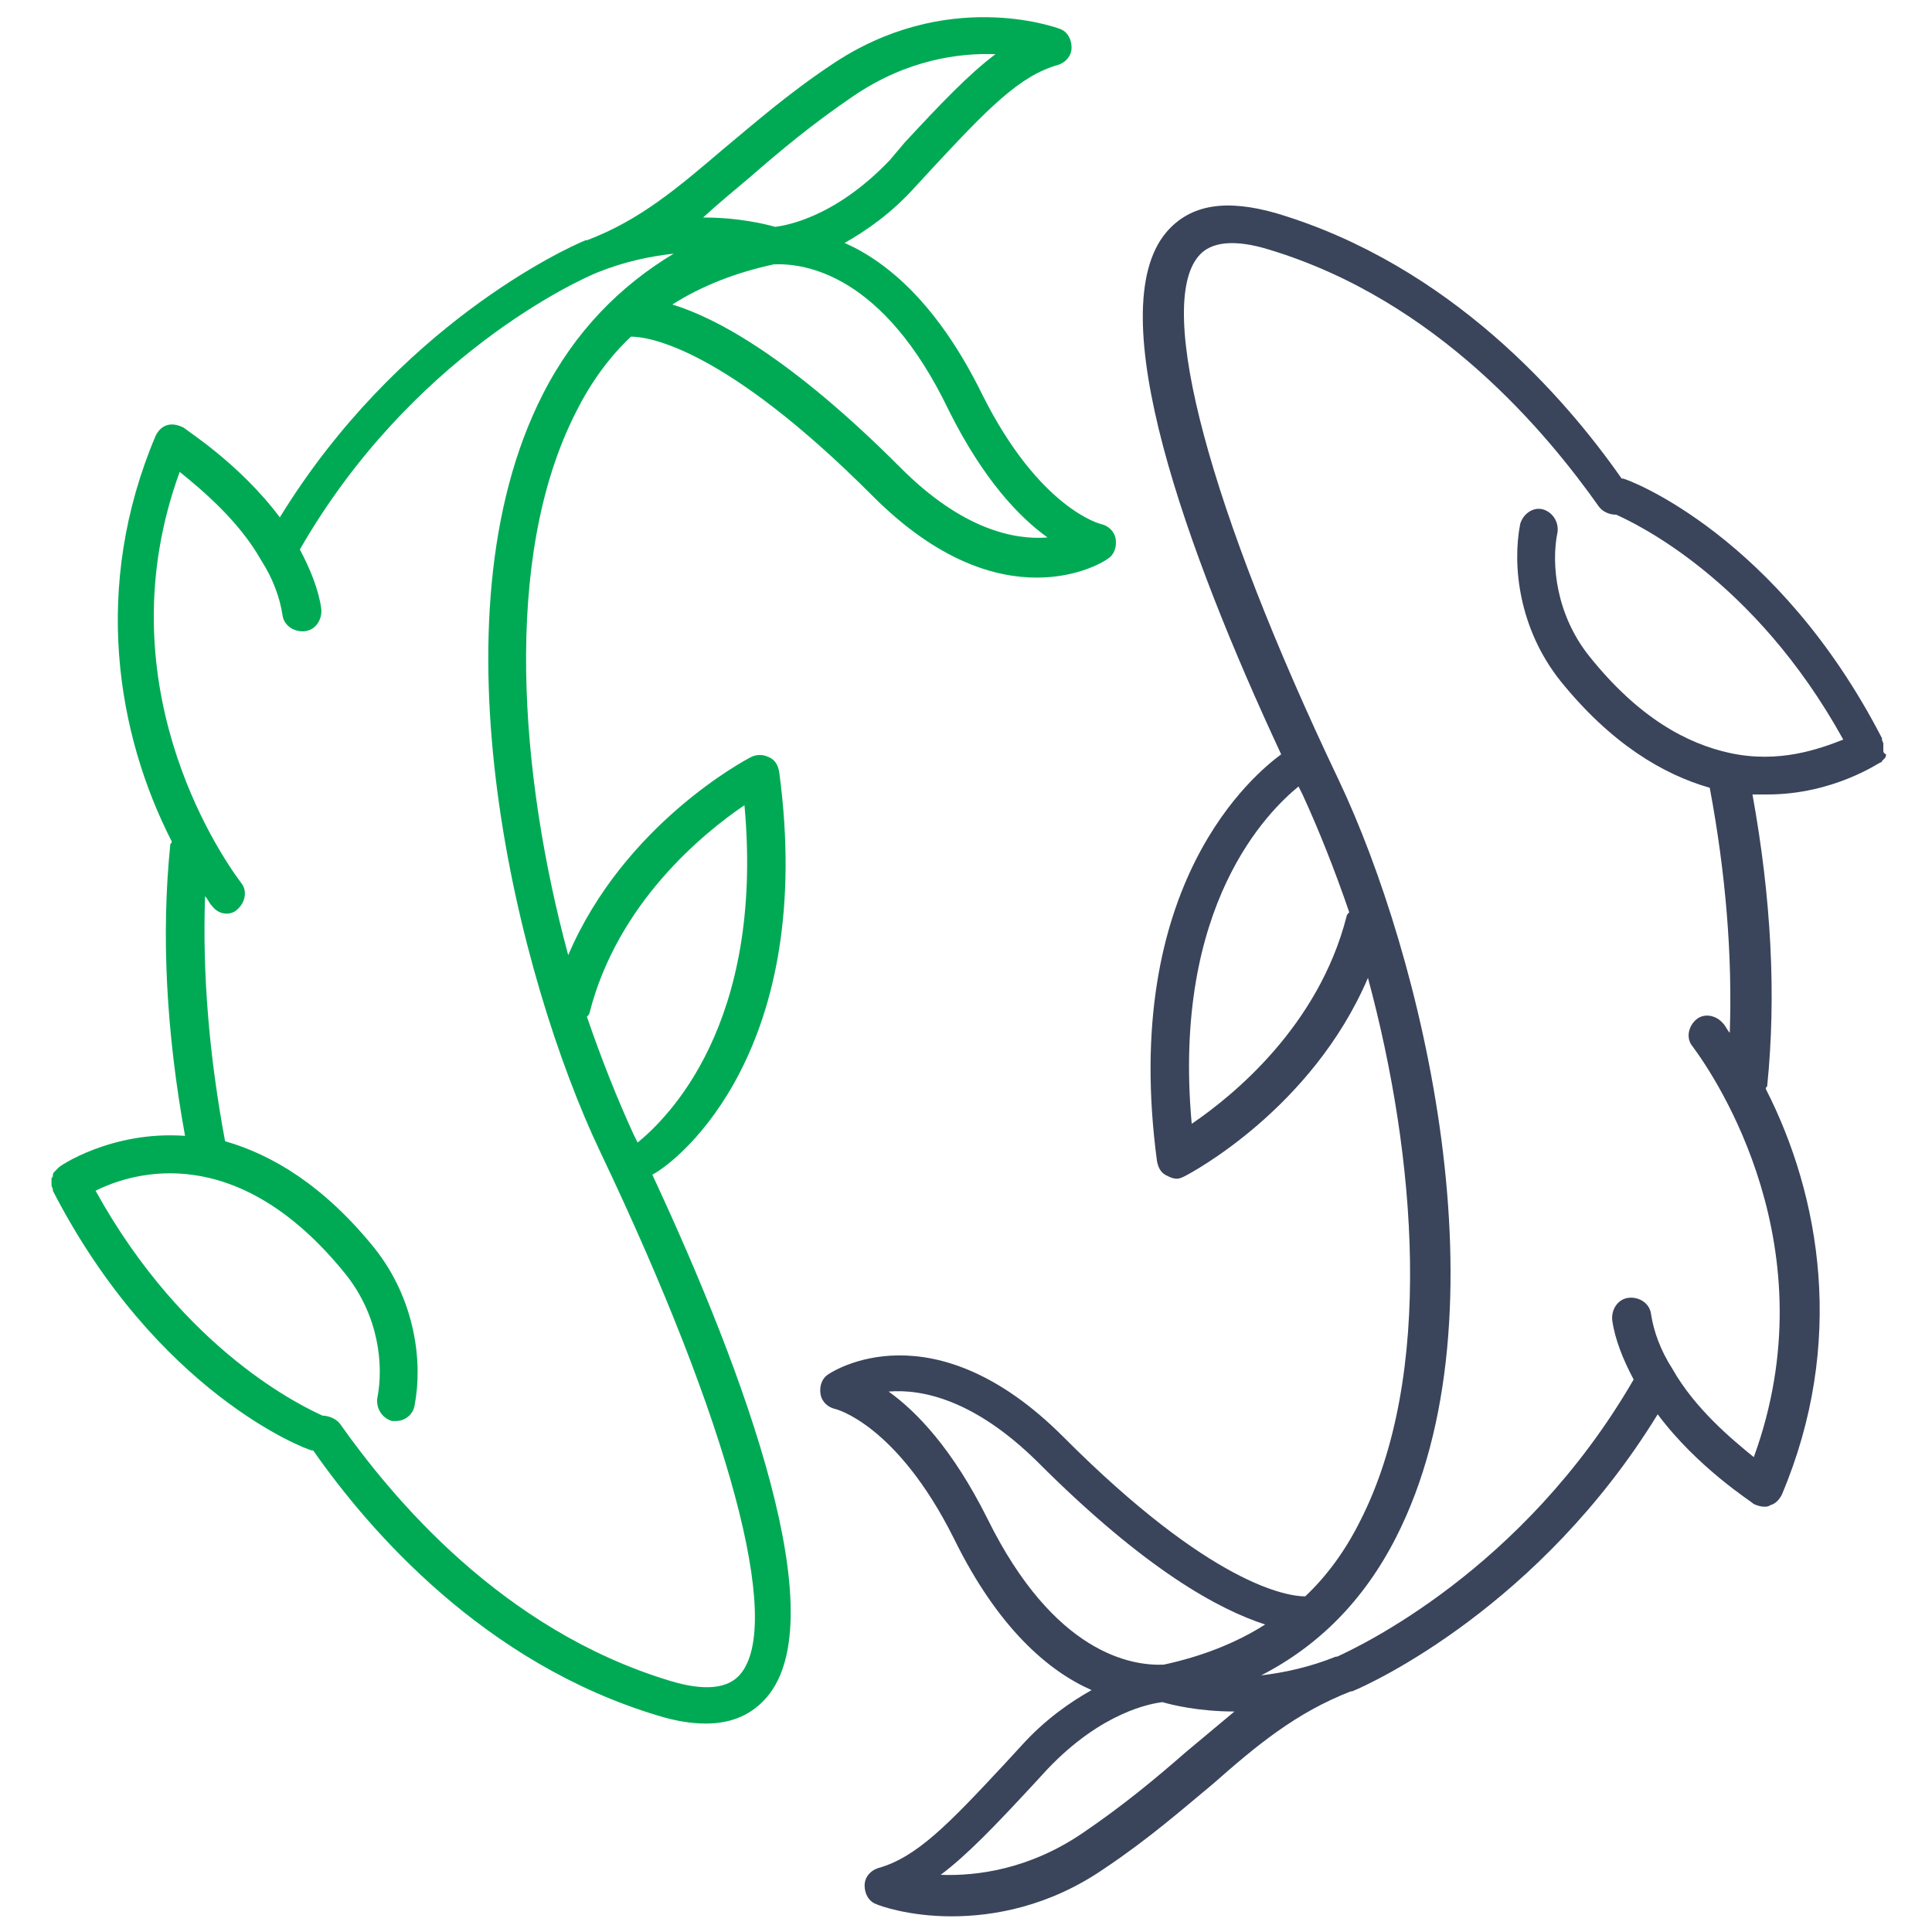 <svg width="225" height="225" viewBox="0 0 225 225" fill="none" xmlns="http://www.w3.org/2000/svg">
<path d="M90.741 89.875C90.586 89.095 90.275 88.472 89.497 88.16C88.875 87.848 88.098 87.848 87.476 88.16C86.854 88.472 72.704 95.955 66.174 111.234C60.576 90.499 58.4 64.93 67.107 47.936C68.817 44.506 70.994 41.544 73.482 39.205C75.503 39.205 84.366 40.453 101.625 57.758C109.245 65.398 115.93 67.268 120.75 67.268C125.726 67.268 128.836 65.242 128.991 65.086C129.769 64.618 130.079 63.683 129.924 62.747C129.769 61.812 128.991 61.188 128.214 61.032C128.214 61.032 121.061 59.317 114.375 45.909C109.245 35.464 103.336 30.475 98.36 28.292C100.848 26.889 103.802 24.862 106.601 21.744L108.467 19.717C114.997 12.701 118.729 8.804 123.238 7.556C124.171 7.245 124.793 6.465 124.793 5.53C124.793 4.594 124.327 3.659 123.394 3.347C122.927 3.191 110.177 -1.486 96.805 7.556C91.674 10.986 87.787 14.416 84.211 17.378C79.079 21.744 74.57 25.642 68.351 27.98H68.195C65.863 28.916 46.272 37.958 32.589 60.253C27.924 54.017 21.704 50.119 21.393 49.807C20.771 49.495 20.149 49.339 19.527 49.495C18.905 49.651 18.439 50.119 18.128 50.742C10.665 68.36 13.619 85.51 19.994 97.982C19.994 98.138 19.994 98.138 19.838 98.294C18.75 108.896 19.372 120.277 21.549 132.282C12.997 131.658 6.777 135.867 6.777 136.023L6.622 136.179C6.466 136.335 6.466 136.335 6.311 136.491C6.155 136.647 6.155 136.803 6.155 136.959C6.155 137.115 6 137.115 6 137.271C6 137.427 6 137.583 6 137.739C6 137.895 6 137.895 6 138.05C6 138.206 6.155 138.362 6.155 138.518V138.674C18.284 162.216 35.543 168.764 36.32 168.92H36.476C43.006 178.274 56.378 193.709 76.592 199.789C78.613 200.413 80.479 200.725 82.189 200.725C85.299 200.725 87.631 199.633 89.342 197.607C97.116 188.408 87.01 160.501 75.969 136.803C79.235 135.088 95.094 122.148 90.741 89.875ZM68.662 117.938C71.927 105.154 81.878 97.047 86.699 93.773C89.031 119.342 77.68 130.255 74.26 133.061C74.104 132.749 73.949 132.438 73.793 132.126C71.927 128.072 70.061 123.395 68.351 118.406C68.506 118.25 68.662 118.094 68.662 117.938ZM110.488 47.78C114.531 55.887 118.729 60.253 121.995 62.592C118.107 62.903 112.043 61.656 104.89 54.484C92.141 41.7 83.433 37.023 78.302 35.464C81.723 33.281 85.766 31.722 90.119 30.786C93.696 30.631 102.869 31.878 110.488 47.78ZM87.321 20.652C90.897 17.534 94.628 14.416 99.449 11.142C105.668 6.933 111.732 6.153 115.93 6.309C112.821 8.648 109.555 12.078 105.357 16.599L103.647 18.626C97.272 25.33 91.518 26.265 90.275 26.421C89.186 26.109 86.076 25.33 81.878 25.33C83.589 23.771 85.454 22.212 87.321 20.652ZM86.232 194.956C84.832 196.671 82.034 196.983 77.991 195.736C58.4 189.811 45.65 174.376 39.586 165.802C39.119 165.178 38.186 164.866 37.564 164.866C35.543 163.931 21.549 157.539 11.131 138.674C15.485 136.491 27.613 132.749 40.207 148.34C44.095 153.173 44.717 158.941 43.939 162.839C43.784 164.087 44.561 165.178 45.65 165.49C45.805 165.49 45.961 165.49 46.116 165.49C47.204 165.49 48.137 164.71 48.293 163.619C49.226 158.786 48.448 151.458 43.628 145.378C37.72 138.05 31.656 134.464 26.213 132.905C24.348 122.927 23.57 113.417 23.881 104.374C24.192 104.686 24.348 105.154 24.659 105.466C25.125 106.089 25.747 106.401 26.369 106.401C26.835 106.401 27.302 106.245 27.613 105.934C28.546 105.154 28.857 103.751 28.079 102.815C25.281 99.073 12.064 79.273 20.927 54.952C23.415 56.979 27.768 60.564 30.412 65.242C31.811 67.424 32.589 69.607 32.9 71.634C33.055 72.881 34.299 73.66 35.543 73.505C36.787 73.349 37.564 72.102 37.409 70.854C37.098 68.672 36.165 66.333 34.921 63.994C47.826 41.544 67.263 32.657 69.594 31.722C72.704 30.475 75.659 29.851 78.457 29.539C72.238 33.281 66.951 38.582 63.22 45.909C49.848 72.102 60.266 113.885 69.906 134.153C84.988 165.802 91.208 189.032 86.232 194.956Z" fill="#00AA55"/>
<path d="M219.33 87.381C219.33 87.225 219.33 87.069 219.33 86.913C219.33 86.757 219.33 86.757 219.33 86.601C219.33 86.445 219.175 86.289 219.175 86.133V85.977C207.046 62.436 189.787 55.887 189.01 55.731H188.854C182.324 46.377 168.952 30.942 148.738 24.862C142.83 23.147 138.632 23.771 135.833 27.045C128.059 36.243 138.165 64.15 149.205 87.848C146.25 90.031 130.391 102.815 134.745 135.244C134.9 136.023 135.211 136.647 135.988 136.959C136.299 137.115 136.61 137.271 137.077 137.271C137.388 137.271 137.699 137.115 138.01 136.959C138.632 136.647 152.781 129.164 159.311 113.885C164.909 134.621 167.086 160.189 158.379 177.183C156.668 180.612 154.492 183.575 152.004 185.914C149.982 185.914 141.12 184.666 123.86 167.361C108.623 152.082 96.961 159.721 96.494 160.033C95.717 160.501 95.406 161.436 95.561 162.372C95.717 163.307 96.494 163.931 97.272 164.087C97.272 164.087 104.424 165.802 111.11 179.21C116.241 189.655 122.15 194.645 127.125 196.827C124.638 198.23 121.684 200.257 118.885 203.375L117.019 205.402C110.488 212.417 106.757 216.315 102.248 217.563C101.314 217.874 100.692 218.654 100.692 219.59C100.692 220.525 101.159 221.46 102.092 221.772C102.403 221.928 105.824 223.175 110.799 223.175C115.62 223.175 122.15 222.084 128.681 217.563C133.811 214.133 137.699 210.703 141.275 207.741C146.406 203.219 150.915 199.477 157.291 196.983C157.291 196.983 157.29 196.983 157.446 196.983C159.778 196.047 179.37 187.005 193.053 164.71C197.717 170.946 203.936 174.844 204.247 175.156C204.559 175.312 205.025 175.468 205.492 175.468C205.647 175.468 205.958 175.468 206.114 175.312C206.735 175.156 207.202 174.688 207.513 174.064C214.977 156.447 212.022 139.297 205.647 126.825C205.647 126.669 205.647 126.669 205.803 126.513C206.891 115.912 206.269 104.53 204.092 92.525C204.714 92.525 205.181 92.525 205.803 92.525C213.577 92.525 218.864 88.784 219.019 88.784C219.175 88.784 219.175 88.628 219.175 88.628C219.33 88.472 219.33 88.472 219.485 88.316C219.641 88.16 219.641 88.004 219.641 87.848C219.33 87.693 219.33 87.537 219.33 87.381ZM156.824 106.713C153.559 119.497 143.607 127.604 138.787 130.878C136.455 105.31 147.806 94.396 151.226 91.59C151.382 91.902 151.537 92.213 151.693 92.525C153.559 96.579 155.424 101.256 157.135 106.246C156.979 106.401 156.824 106.557 156.824 106.713ZM114.998 176.871C110.954 168.764 106.757 164.398 103.491 162.06C107.378 161.748 113.442 162.996 120.75 170.167C133.5 182.951 142.052 187.473 147.339 189.188C143.918 191.37 139.875 192.929 135.522 193.865C131.79 194.021 122.772 192.617 114.998 176.871ZM138.165 203.999C134.589 207.117 130.857 210.235 126.037 213.509C119.817 217.718 113.753 218.498 109.555 218.342C112.665 216.003 115.93 212.573 120.128 208.052L121.995 206.025C128.37 199.321 134.123 198.386 135.366 198.23C136.455 198.542 139.564 199.321 143.763 199.321C141.897 200.881 140.031 202.439 138.165 203.999ZM201.449 87.693C196.473 86.601 190.876 83.639 185.123 76.467C181.235 71.634 180.613 65.71 181.391 61.968C181.546 60.72 180.769 59.629 179.681 59.317C178.436 59.006 177.348 59.941 177.037 61.032C176.104 65.866 176.882 73.193 181.702 79.273C187.61 86.601 193.674 90.187 199.117 91.746C200.982 101.724 201.76 111.234 201.449 120.277C201.138 119.965 200.982 119.497 200.671 119.186C199.894 118.25 198.495 117.938 197.561 118.718C196.629 119.497 196.318 120.9 197.095 121.836C199.894 125.578 213.11 145.378 204.247 169.699C201.76 167.672 197.406 164.087 194.763 159.409C193.364 157.227 192.586 155.044 192.275 153.017C192.12 151.77 190.876 150.991 189.632 151.146C188.388 151.302 187.61 152.549 187.766 153.797C188.077 155.979 189.01 158.318 190.254 160.657C177.348 182.951 158.068 191.838 155.735 192.929H155.58C152.47 194.177 149.516 194.8 146.873 195.112C153.559 191.682 158.845 186.381 162.577 179.054C175.949 152.861 165.531 111.078 155.891 90.811C140.809 59.161 134.589 35.775 139.564 29.851C140.964 28.136 143.763 27.824 147.806 29.072C167.397 34.996 180.147 50.431 186.211 59.006C186.678 59.629 187.455 59.941 188.232 59.941C190.254 60.876 204.248 67.268 214.666 86.133C211.867 87.225 207.202 88.939 201.449 87.693Z" fill="#3A455C"/>
</svg>
